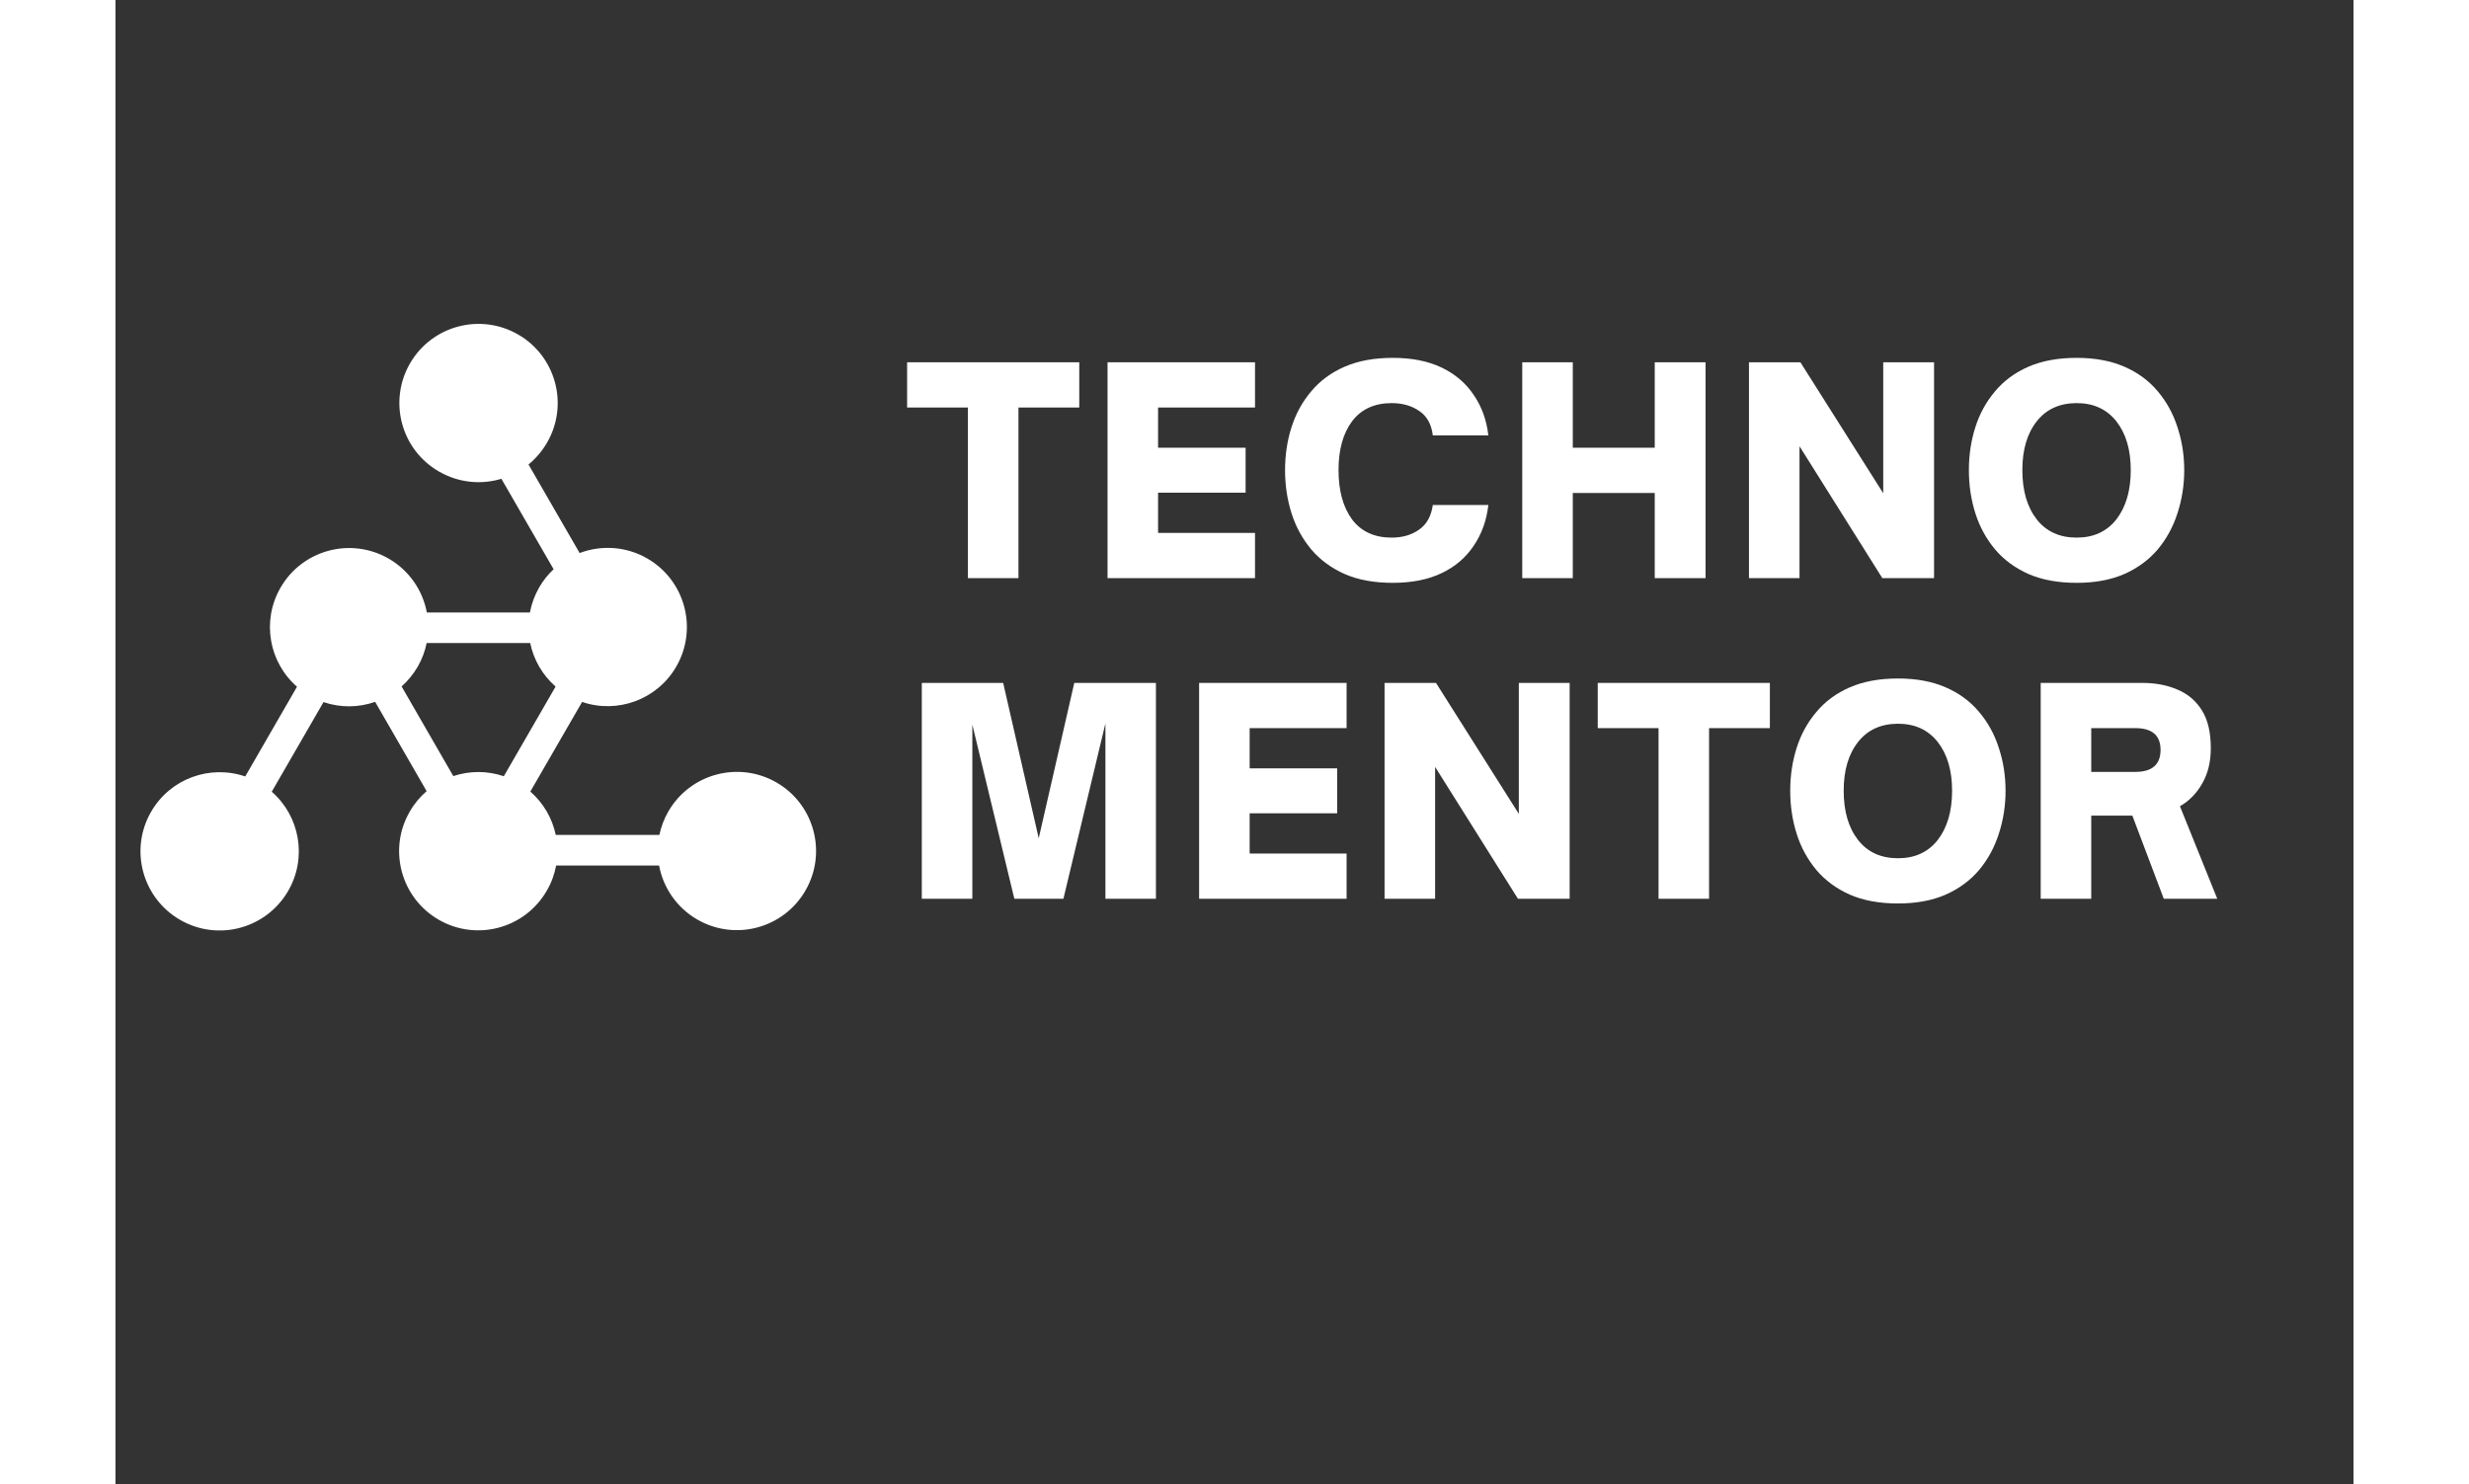 <svg xmlns="http://www.w3.org/2000/svg" xmlns:xlink="http://www.w3.org/1999/xlink" width="158" viewBox="0 0 119.04 78.96" height="95" preserveAspectRatio="xMidYMid meet"><rect x="0" y="0" width="119.04" height="78.96" fill="#333333" stroke="none"/><defs><clipPath id="3a43a6e8d6"><path d="M 1 17 L 37.859 17 L 37.859 50 L 1 50 Z M 1 17 "></path></clipPath></defs><g id="7f6e13bb58"><g clip-rule="nonzero" clip-path="url(#3a43a6e8d6)"><path style=" stroke:none;fill-rule:nonzero;fill:#ffffff;fill-opacity:1;" d="M 36.699 47.379 C 37.863 45.367 37.172 42.793 35.16 41.629 C 33.145 40.469 30.57 41.156 29.406 43.172 C 29.176 43.57 29.02 43.992 28.93 44.418 L 23.418 44.418 C 23.234 43.543 22.77 42.727 22.066 42.113 L 24.82 37.344 C 26.688 37.984 28.805 37.234 29.828 35.465 C 30.992 33.449 30.301 30.875 28.285 29.711 C 27.148 29.055 25.828 28.992 24.688 29.422 L 21.969 24.711 C 22.355 24.395 22.691 24.004 22.957 23.547 C 24.121 21.535 23.43 18.957 21.418 17.797 C 19.402 16.633 16.828 17.324 15.664 19.336 C 14.504 21.352 15.191 23.926 17.207 25.086 C 18.254 25.691 19.453 25.797 20.527 25.473 L 23.305 30.285 C 23.008 30.559 22.75 30.883 22.535 31.254 C 22.293 31.68 22.129 32.129 22.043 32.586 L 16.562 32.586 C 16.344 31.422 15.637 30.359 14.531 29.719 C 12.516 28.559 9.941 29.25 8.781 31.262 C 7.758 33.035 8.168 35.242 9.656 36.535 L 6.902 41.309 C 5.035 40.668 2.918 41.414 1.895 43.188 C 0.734 45.199 1.422 47.773 3.438 48.938 C 5.449 50.102 8.023 49.41 9.188 47.395 C 10.211 45.625 9.801 43.418 8.312 42.121 L 11.066 37.352 C 11.973 37.664 12.941 37.645 13.812 37.34 L 16.551 42.09 C 16.203 42.391 15.895 42.754 15.652 43.18 C 14.488 45.191 15.18 47.766 17.191 48.93 C 19.207 50.094 21.781 49.402 22.941 47.387 C 23.191 46.961 23.352 46.508 23.438 46.047 L 28.914 46.047 C 29.133 47.215 29.84 48.281 30.949 48.922 C 32.961 50.082 35.535 49.395 36.699 47.379 Z M 22.059 34.211 C 22.242 35.094 22.707 35.914 23.41 36.527 L 20.656 41.297 C 19.77 40.996 18.828 41.004 17.969 41.289 L 15.219 36.52 C 15.547 36.227 15.84 35.875 16.074 35.473 C 16.305 35.07 16.465 34.645 16.551 34.211 Z M 22.059 34.211 "></path></g><g style="fill:#ffffff;fill-opacity:1;"><g transform="translate(41.982, 30.758)"><path style="stroke:none" d="M 6.047 0 L 3.359 0 L 3.359 -9.078 L 0.125 -9.078 L 0.125 -11.484 L 9.281 -11.484 L 9.281 -9.078 L 6.047 -9.078 Z M 6.047 0 "></path></g></g><g style="fill:#ffffff;fill-opacity:1;"><g transform="translate(51.861, 30.758)"><path style="stroke:none" d="M 8.75 0 L 0.906 0 L 0.906 -11.484 L 8.75 -11.484 L 8.75 -9.078 L 3.594 -9.078 L 3.594 -6.938 L 8.25 -6.938 L 8.25 -4.547 L 3.594 -4.547 L 3.594 -2.406 L 8.75 -2.406 Z M 8.75 0 "></path></g></g><g style="fill:#ffffff;fill-opacity:1;"><g transform="translate(61.725, 30.758)"><path style="stroke:none" d="M 6.219 0.25 C 5.227 0.25 4.375 0.094 3.656 -0.219 C 2.938 -0.539 2.344 -0.977 1.875 -1.531 C 1.406 -2.094 1.055 -2.734 0.828 -3.453 C 0.598 -4.18 0.484 -4.945 0.484 -5.75 C 0.484 -6.551 0.598 -7.312 0.828 -8.031 C 1.055 -8.75 1.406 -9.383 1.875 -9.938 C 2.344 -10.5 2.938 -10.938 3.656 -11.25 C 4.375 -11.562 5.227 -11.719 6.219 -11.719 C 7.227 -11.719 8.094 -11.547 8.812 -11.203 C 9.531 -10.859 10.098 -10.375 10.516 -9.75 C 10.941 -9.133 11.203 -8.414 11.297 -7.594 L 8.344 -7.594 C 8.27 -8.188 8.031 -8.617 7.625 -8.891 C 7.219 -9.172 6.727 -9.312 6.156 -9.312 C 5.238 -9.312 4.535 -8.988 4.047 -8.344 C 3.566 -7.695 3.328 -6.832 3.328 -5.75 C 3.328 -4.656 3.566 -3.781 4.047 -3.125 C 4.535 -2.477 5.238 -2.156 6.156 -2.156 C 6.727 -2.156 7.211 -2.297 7.609 -2.578 C 8.016 -2.859 8.258 -3.297 8.344 -3.891 L 11.297 -3.891 C 11.203 -3.066 10.941 -2.344 10.516 -1.719 C 10.098 -1.094 9.531 -0.609 8.812 -0.266 C 8.094 0.078 7.227 0.25 6.219 0.25 Z M 6.219 0.25 "></path></g></g><g style="fill:#ffffff;fill-opacity:1;"><g transform="translate(73.919, 30.758)"><path style="stroke:none" d="M 3.594 0 L 0.906 0 L 0.906 -11.484 L 3.594 -11.484 L 3.594 -6.938 L 7.953 -6.938 L 7.953 -11.484 L 10.656 -11.484 L 10.656 0 L 7.953 0 L 7.953 -4.531 L 3.594 -4.531 Z M 3.594 0 "></path></g></g><g style="fill:#ffffff;fill-opacity:1;"><g transform="translate(85.978, 30.758)"><path style="stroke:none" d="M 3.594 0 L 0.906 0 L 0.906 -11.484 L 3.641 -11.484 L 8.047 -4.516 L 8.047 -11.484 L 10.75 -11.484 L 10.75 0 L 8 0 L 3.594 -7.016 Z M 3.594 0 "></path></g></g><g style="fill:#ffffff;fill-opacity:1;"><g transform="translate(98.097, 30.758)"><path style="stroke:none" d="M 6.219 0.25 C 5.227 0.25 4.375 0.094 3.656 -0.219 C 2.938 -0.539 2.344 -0.977 1.875 -1.531 C 1.406 -2.094 1.055 -2.734 0.828 -3.453 C 0.598 -4.18 0.484 -4.945 0.484 -5.75 C 0.484 -6.551 0.598 -7.312 0.828 -8.031 C 1.055 -8.75 1.406 -9.383 1.875 -9.938 C 2.344 -10.5 2.938 -10.938 3.656 -11.25 C 4.375 -11.562 5.227 -11.719 6.219 -11.719 C 7.188 -11.719 8.031 -11.562 8.75 -11.25 C 9.469 -10.938 10.062 -10.5 10.531 -9.938 C 11 -9.383 11.348 -8.75 11.578 -8.031 C 11.816 -7.312 11.938 -6.551 11.938 -5.75 C 11.938 -4.945 11.816 -4.18 11.578 -3.453 C 11.348 -2.734 11 -2.094 10.531 -1.531 C 10.062 -0.977 9.469 -0.539 8.75 -0.219 C 8.031 0.094 7.188 0.25 6.219 0.25 Z M 6.219 -2.156 C 7.113 -2.156 7.816 -2.477 8.328 -3.125 C 8.836 -3.781 9.094 -4.656 9.094 -5.75 C 9.094 -6.832 8.836 -7.695 8.328 -8.344 C 7.816 -8.988 7.113 -9.312 6.219 -9.312 C 5.312 -9.312 4.602 -8.988 4.094 -8.344 C 3.582 -7.695 3.328 -6.832 3.328 -5.75 C 3.328 -4.656 3.582 -3.781 4.094 -3.125 C 4.602 -2.477 5.312 -2.156 6.219 -2.156 Z M 6.219 -2.156 "></path></g></g><g style="fill:#ffffff;fill-opacity:1;"><g transform="translate(41.982, 47.816)"><path style="stroke:none" d="M 3.594 0 L 0.906 0 L 0.906 -11.484 L 5.234 -11.484 L 7.125 -3.219 L 9.016 -11.484 L 13.359 -11.484 L 13.359 0 L 10.672 0 L 10.672 -9.328 L 8.438 0 L 5.828 0 L 3.594 -9.266 Z M 3.594 0 "></path></g></g><g style="fill:#ffffff;fill-opacity:1;"><g transform="translate(56.732, 47.816)"><path style="stroke:none" d="M 8.75 0 L 0.906 0 L 0.906 -11.484 L 8.75 -11.484 L 8.75 -9.078 L 3.594 -9.078 L 3.594 -6.938 L 8.25 -6.938 L 8.25 -4.547 L 3.594 -4.547 L 3.594 -2.406 L 8.75 -2.406 Z M 8.75 0 "></path></g></g><g style="fill:#ffffff;fill-opacity:1;"><g transform="translate(66.596, 47.816)"><path style="stroke:none" d="M 3.594 0 L 0.906 0 L 0.906 -11.484 L 3.641 -11.484 L 8.047 -4.516 L 8.047 -11.484 L 10.75 -11.484 L 10.75 0 L 8 0 L 3.594 -7.016 Z M 3.594 0 "></path></g></g><g style="fill:#ffffff;fill-opacity:1;"><g transform="translate(78.715, 47.816)"><path style="stroke:none" d="M 6.047 0 L 3.359 0 L 3.359 -9.078 L 0.125 -9.078 L 0.125 -11.484 L 9.281 -11.484 L 9.281 -9.078 L 6.047 -9.078 Z M 6.047 0 "></path></g></g><g style="fill:#ffffff;fill-opacity:1;"><g transform="translate(88.594, 47.816)"><path style="stroke:none" d="M 6.219 0.25 C 5.227 0.25 4.375 0.094 3.656 -0.219 C 2.938 -0.539 2.344 -0.977 1.875 -1.531 C 1.406 -2.094 1.055 -2.734 0.828 -3.453 C 0.598 -4.18 0.484 -4.945 0.484 -5.75 C 0.484 -6.551 0.598 -7.312 0.828 -8.031 C 1.055 -8.75 1.406 -9.383 1.875 -9.938 C 2.344 -10.5 2.938 -10.938 3.656 -11.25 C 4.375 -11.562 5.227 -11.719 6.219 -11.719 C 7.188 -11.719 8.031 -11.562 8.75 -11.25 C 9.469 -10.938 10.062 -10.5 10.531 -9.938 C 11 -9.383 11.348 -8.75 11.578 -8.031 C 11.816 -7.312 11.938 -6.551 11.938 -5.75 C 11.938 -4.945 11.816 -4.18 11.578 -3.453 C 11.348 -2.734 11 -2.094 10.531 -1.531 C 10.062 -0.977 9.469 -0.539 8.75 -0.219 C 8.031 0.094 7.188 0.25 6.219 0.25 Z M 6.219 -2.156 C 7.113 -2.156 7.816 -2.477 8.328 -3.125 C 8.836 -3.781 9.094 -4.656 9.094 -5.75 C 9.094 -6.832 8.836 -7.695 8.328 -8.344 C 7.816 -8.988 7.113 -9.312 6.219 -9.312 C 5.312 -9.312 4.602 -8.988 4.094 -8.344 C 3.582 -7.695 3.328 -6.832 3.328 -5.75 C 3.328 -4.656 3.582 -3.781 4.094 -3.125 C 4.602 -2.477 5.312 -2.156 6.219 -2.156 Z M 6.219 -2.156 "></path></g></g><g style="fill:#ffffff;fill-opacity:1;"><g transform="translate(101.495, 47.816)"><path style="stroke:none" d="M 8.312 -4.922 L 10.297 0 L 7.453 0 L 5.781 -4.422 L 3.594 -4.422 L 3.594 0 L 0.906 0 L 0.906 -11.484 L 6.312 -11.484 C 7.02 -11.484 7.645 -11.363 8.188 -11.125 C 8.738 -10.895 9.172 -10.523 9.484 -10.016 C 9.797 -9.516 9.953 -8.848 9.953 -8.016 C 9.953 -7.285 9.801 -6.66 9.5 -6.141 C 9.207 -5.617 8.812 -5.211 8.312 -4.922 Z M 5.938 -9.078 L 3.594 -9.078 L 3.594 -6.75 L 5.938 -6.75 C 6.832 -6.75 7.281 -7.141 7.281 -7.922 C 7.281 -8.691 6.832 -9.078 5.938 -9.078 Z M 5.938 -9.078 "></path></g></g></g></svg>